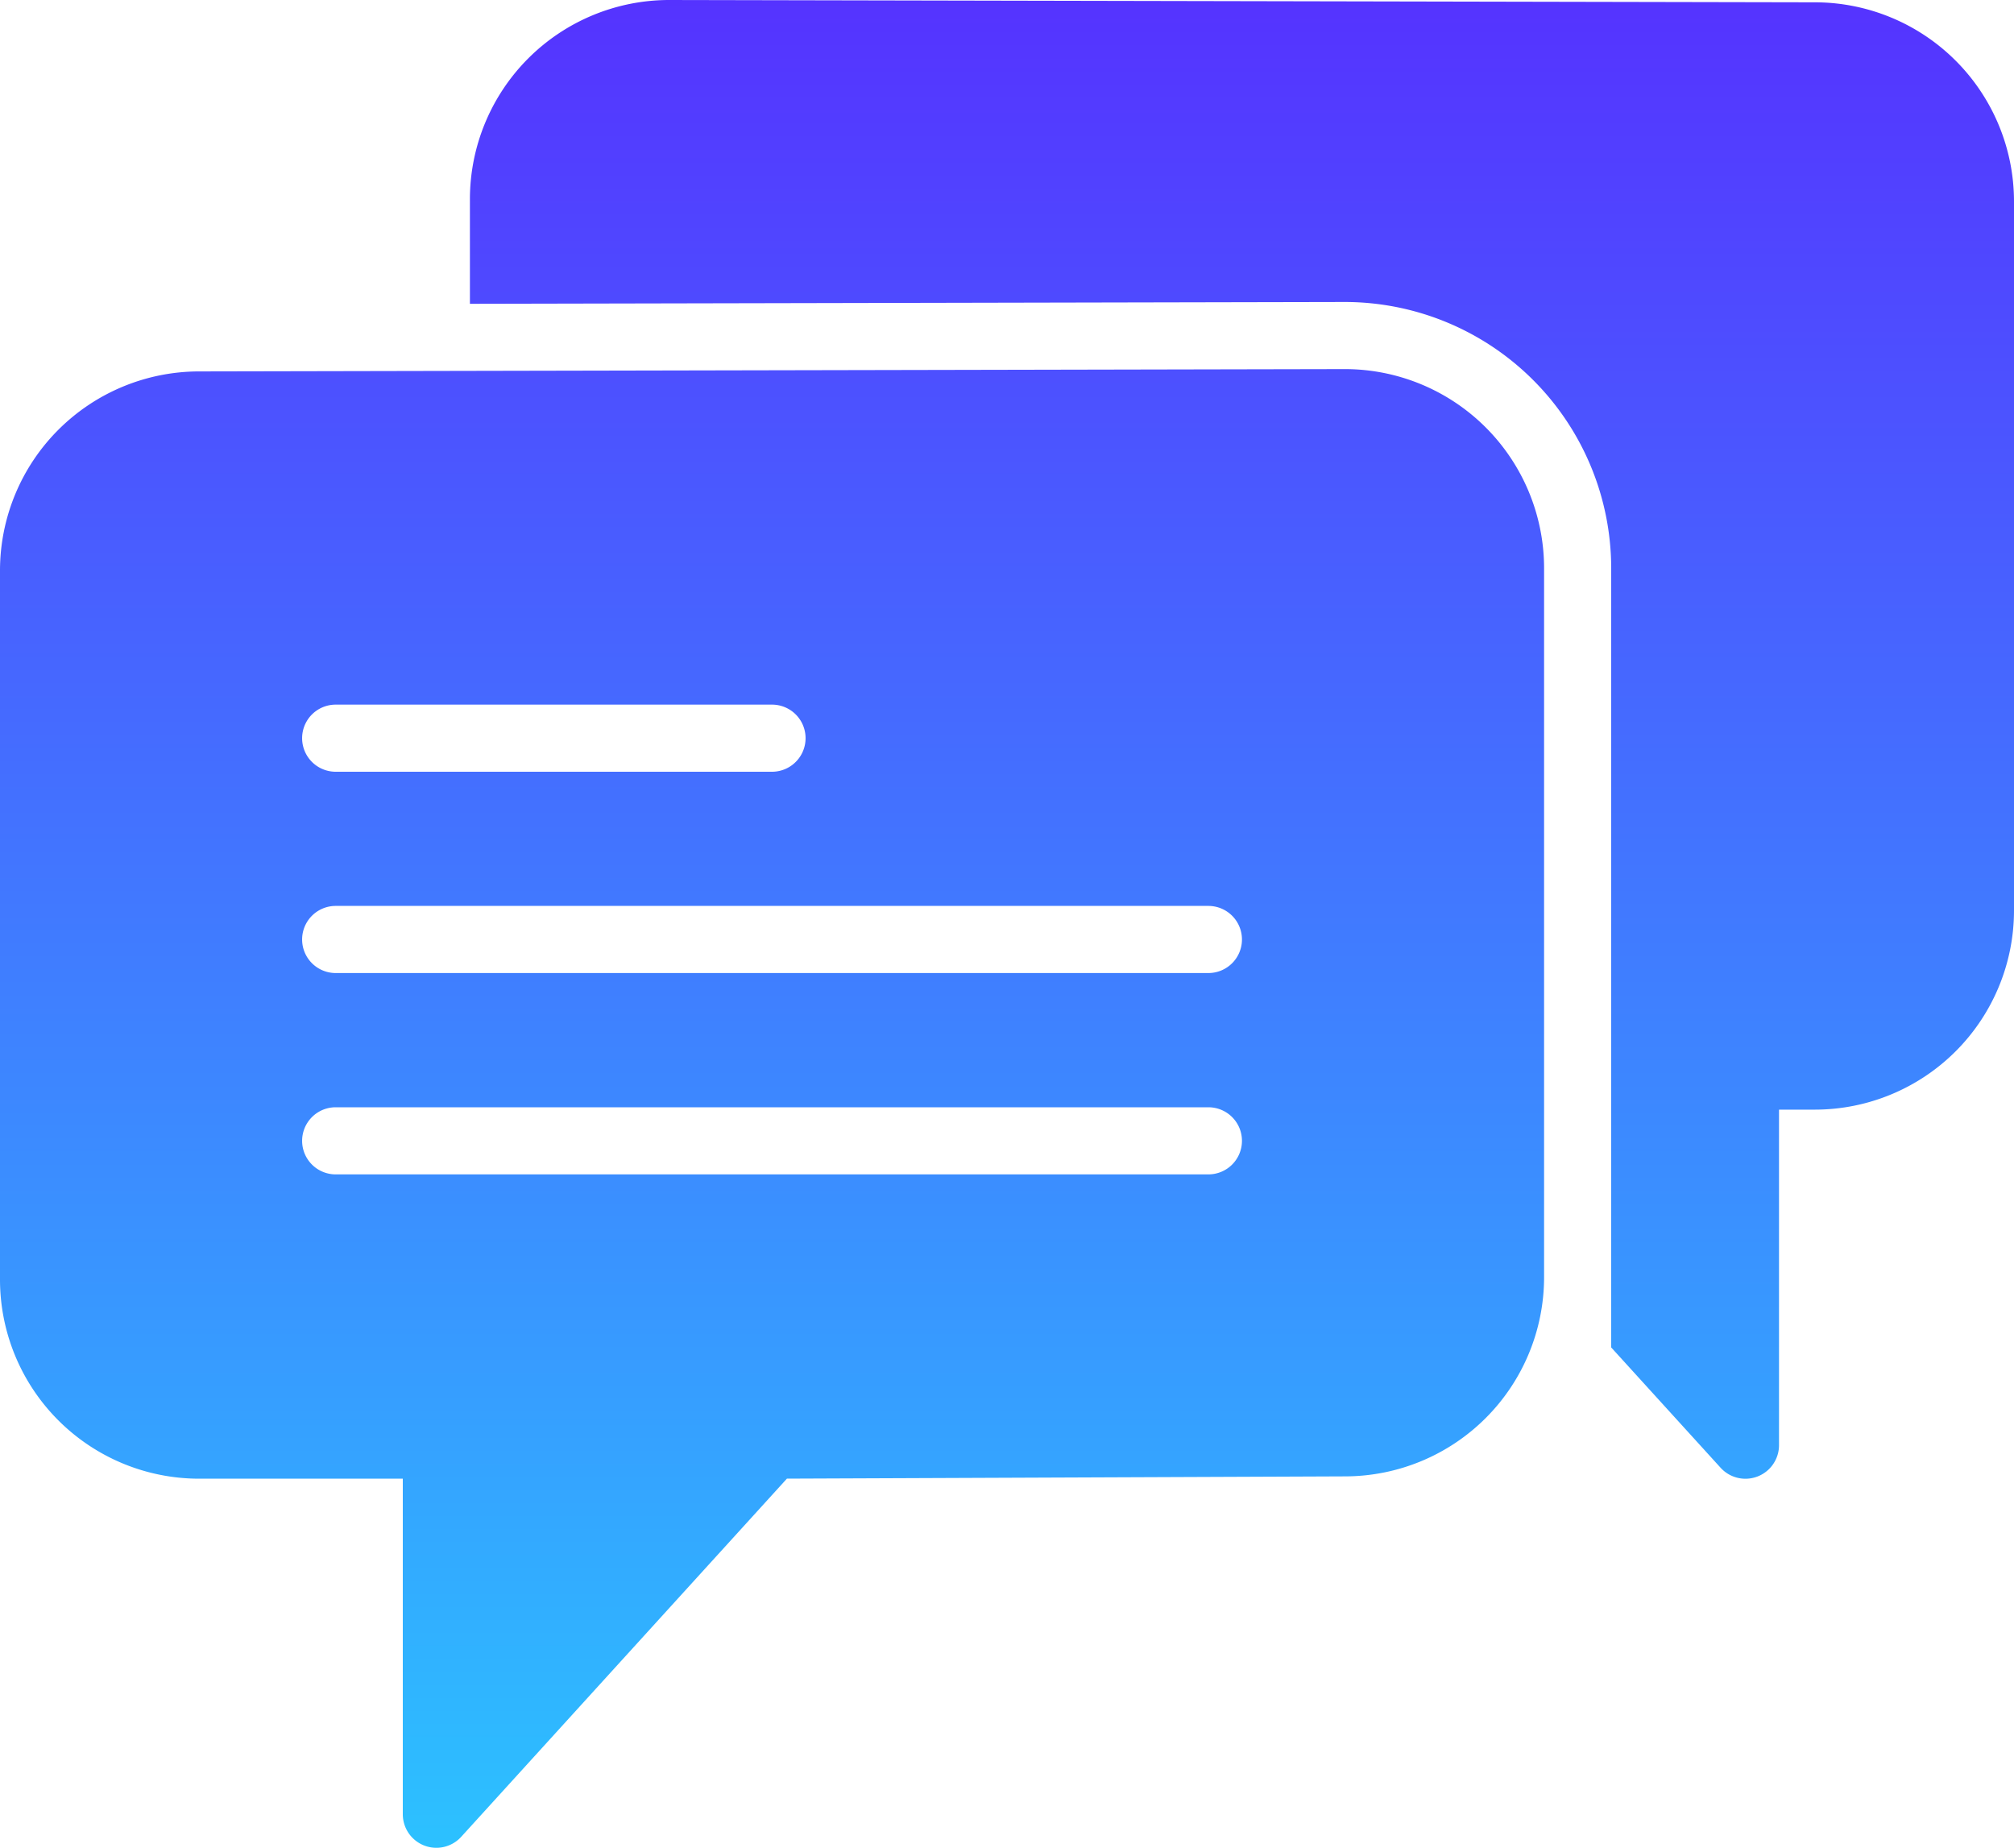<?xml version="1.0" encoding="UTF-8"?> <svg xmlns="http://www.w3.org/2000/svg" xmlns:xlink="http://www.w3.org/1999/xlink" width="400" height="367" viewBox="0 0 400 367"><defs><style> .cls-1 { fill-rule: evenodd; fill: url(#linear-gradient); } </style><linearGradient id="linear-gradient" x1="3704" y1="7739" x2="3704" y2="7372" gradientUnits="userSpaceOnUse"><stop offset="-0.25" stop-color="#2cc1ff"></stop><stop offset="1.25" stop-color="#53f"></stop></linearGradient></defs><path id="Comments" class="cls-1" d="M3771.12,7445.31l-227.59.46a39.569,39.569,0,0,0-39.53,39.52v140.89a39.56,39.56,0,0,0,39.53,39.51H3584v66.64a6.668,6.668,0,0,0,11.6,4.49l64.69-71.14,110.85-.45a39.569,39.569,0,0,0,39.53-39.52V7484.82A39.564,39.564,0,0,0,3771.12,7445.31Zm-200.45,66.64h86.66a6.665,6.665,0,1,1,0,13.33h-86.66A6.665,6.665,0,1,1,3570.67,7511.95Zm173.33,93.3H3570.67a6.665,6.665,0,1,1,0-13.33H3744A6.665,6.665,0,1,1,3744,7605.25Zm0-39.99H3570.67a6.665,6.665,0,1,1,0-13.33H3744A6.665,6.665,0,1,1,3744,7565.26Zm120.48-192.8-227.61-.46a39.577,39.577,0,0,0-39.54,39.52v20.82l173.76-.36a52.929,52.929,0,0,1,52.91,52.84v154.8l21.73,23.9a6.668,6.668,0,0,0,11.6-4.49v-66.64h7.14a39.56,39.56,0,0,0,39.53-39.51v-140.9A39.567,39.567,0,0,0,3864.48,7372.46Z" transform="translate(-3504 -7372)"></path></svg> 